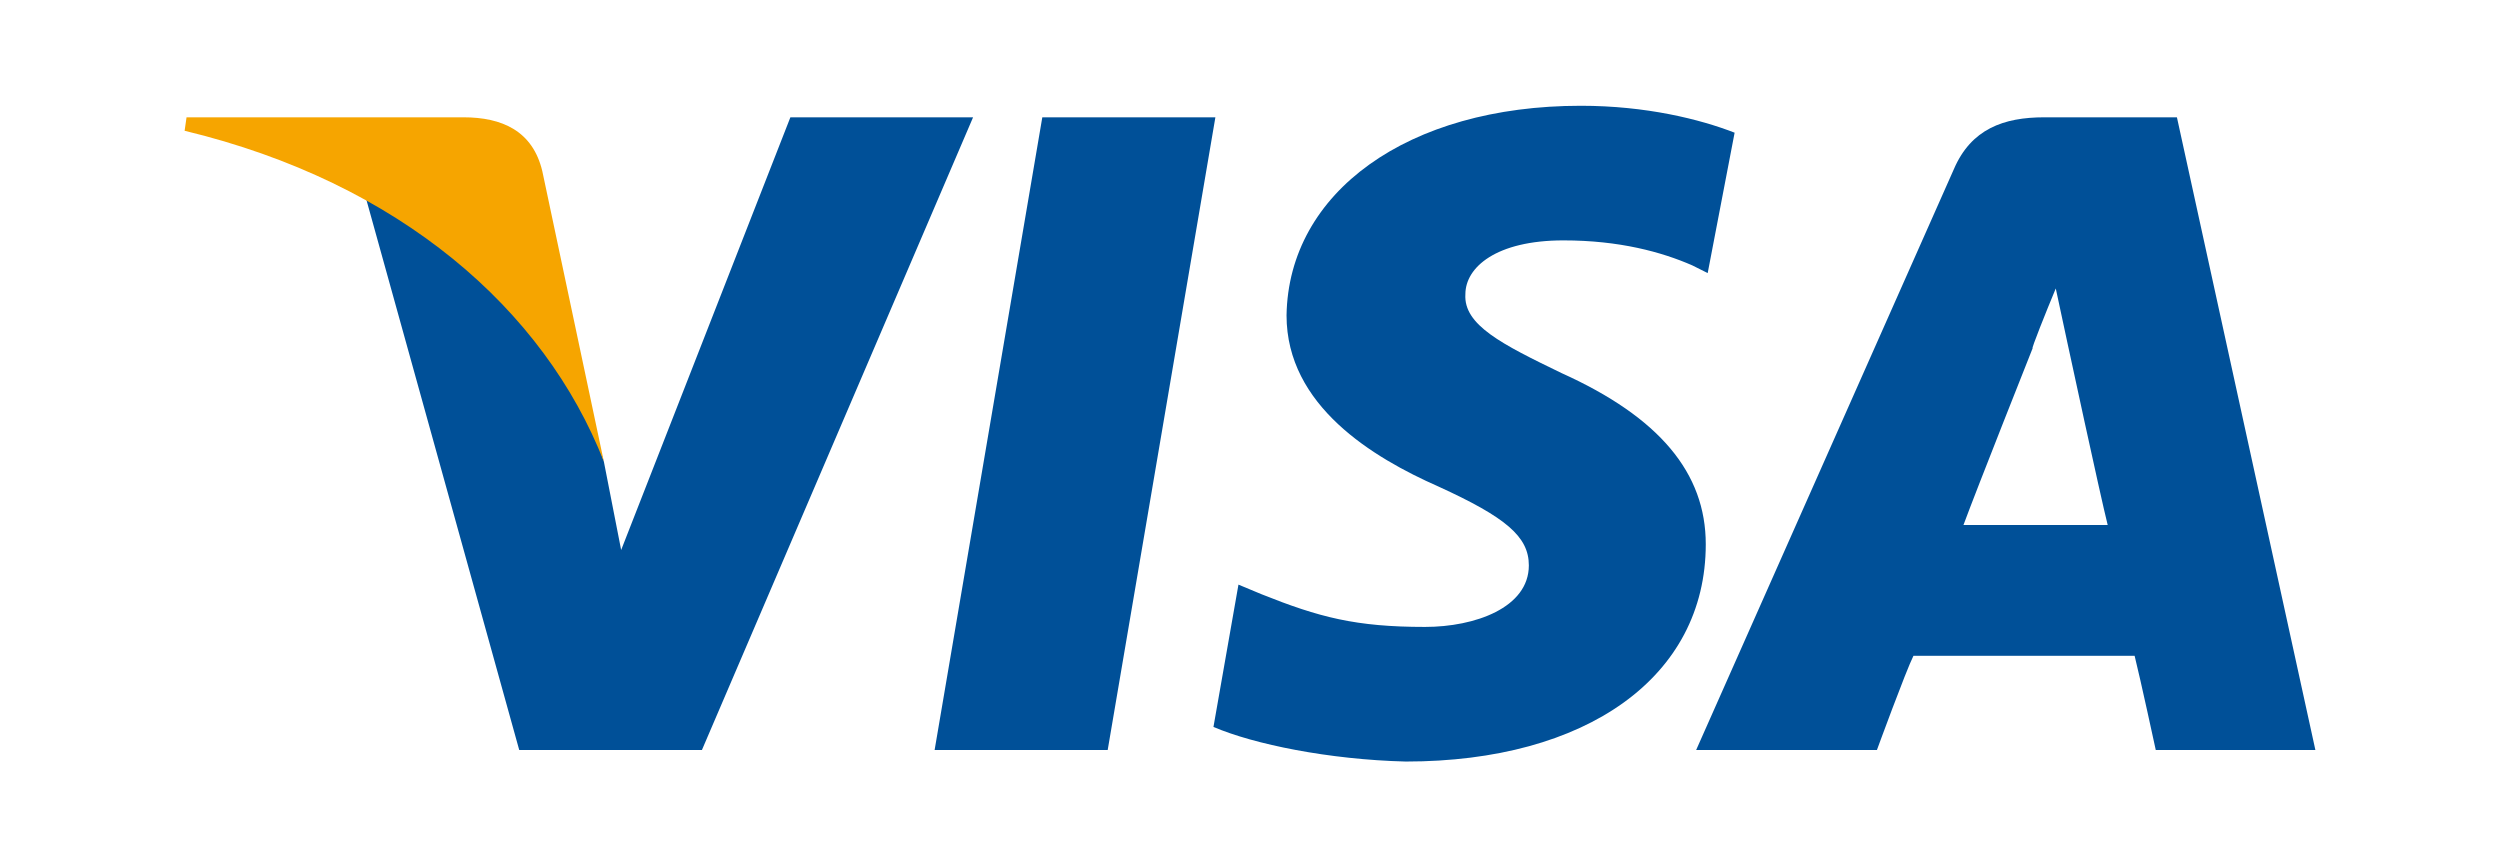 <?xml version="1.0" encoding="utf-8"?>
<!-- Generator: Adobe Illustrator 24.1.1, SVG Export Plug-In . SVG Version: 6.00 Build 0)  -->
<svg version="1.1" id="Capa_1" xmlns="http://www.w3.org/2000/svg" xmlns:xlink="http://www.w3.org/1999/xlink" x="0px" y="0px"
	 viewBox="0 0 130 45" style="enable-background:new 0 0 130 45;" xml:space="preserve">
<style type="text/css">
	.st0{fill:#005098;}
	.st1{fill:#F6A500;}
</style>
<g>
	<g>
		<polygon class="st0" points="48.6,39 54.2,6.1 63.2,6.1 57.6,39 		"/>
		<path class="st0" d="M90.2,6.9c-1.8-0.7-4.6-1.4-8-1.4c-9,0-15.2,4.5-15.3,10.9c0,4.7,4.5,7.4,7.9,8.9c3.5,1.6,4.7,2.6,4.7,4.1
			c0,2.2-2.8,3.2-5.4,3.2c-3.6,0-5.5-0.5-8.5-1.7l-1.2-0.5l-1.3,7.4c2.1,0.9,6,1.7,10,1.8c9.4,0,15.6-4.4,15.6-11.3
			c0-3.7-2.4-6.6-7.5-8.9c-3.1-1.5-5.1-2.5-5-4.1c0-1.4,1.6-2.8,5.1-2.8c2.9,0,5.1,0.6,6.7,1.3l0.8,0.4L90.2,6.9"/>
		<path class="st0" d="M113.2,6.1h-6.9c-2.1,0-3.8,0.6-4.7,2.7L88.2,39h9.4c0,0,1.5-4.1,1.9-4.9c1,0,10.2,0,11.5,0
			c0.3,1.2,1.1,4.9,1.1,4.9h8.3L113.2,6.1 M102.1,27.3c0.7-1.9,3.6-9.2,3.6-9.2c-0.1,0.1,0.7-1.9,1.2-3.1l0.6,2.8
			c0,0,1.7,7.9,2.1,9.5C109.6,27.3,102.1,27.3,102.1,27.3z"/>
		<path class="st0" d="M41.1,6.1l-8.8,22.5L31.4,24c-1.6-5.3-6.7-11-12.4-13.8L27,39h9.5L50.6,6.1H41.1"/>
		<path class="st1" d="M24.1,6.1H9.7L9.6,6.8C20.8,9.5,28.3,16.1,31.4,24L28.2,8.9C27.7,6.8,26.1,6.1,24.1,6.1"/>
	</g>
</g>
</svg>
